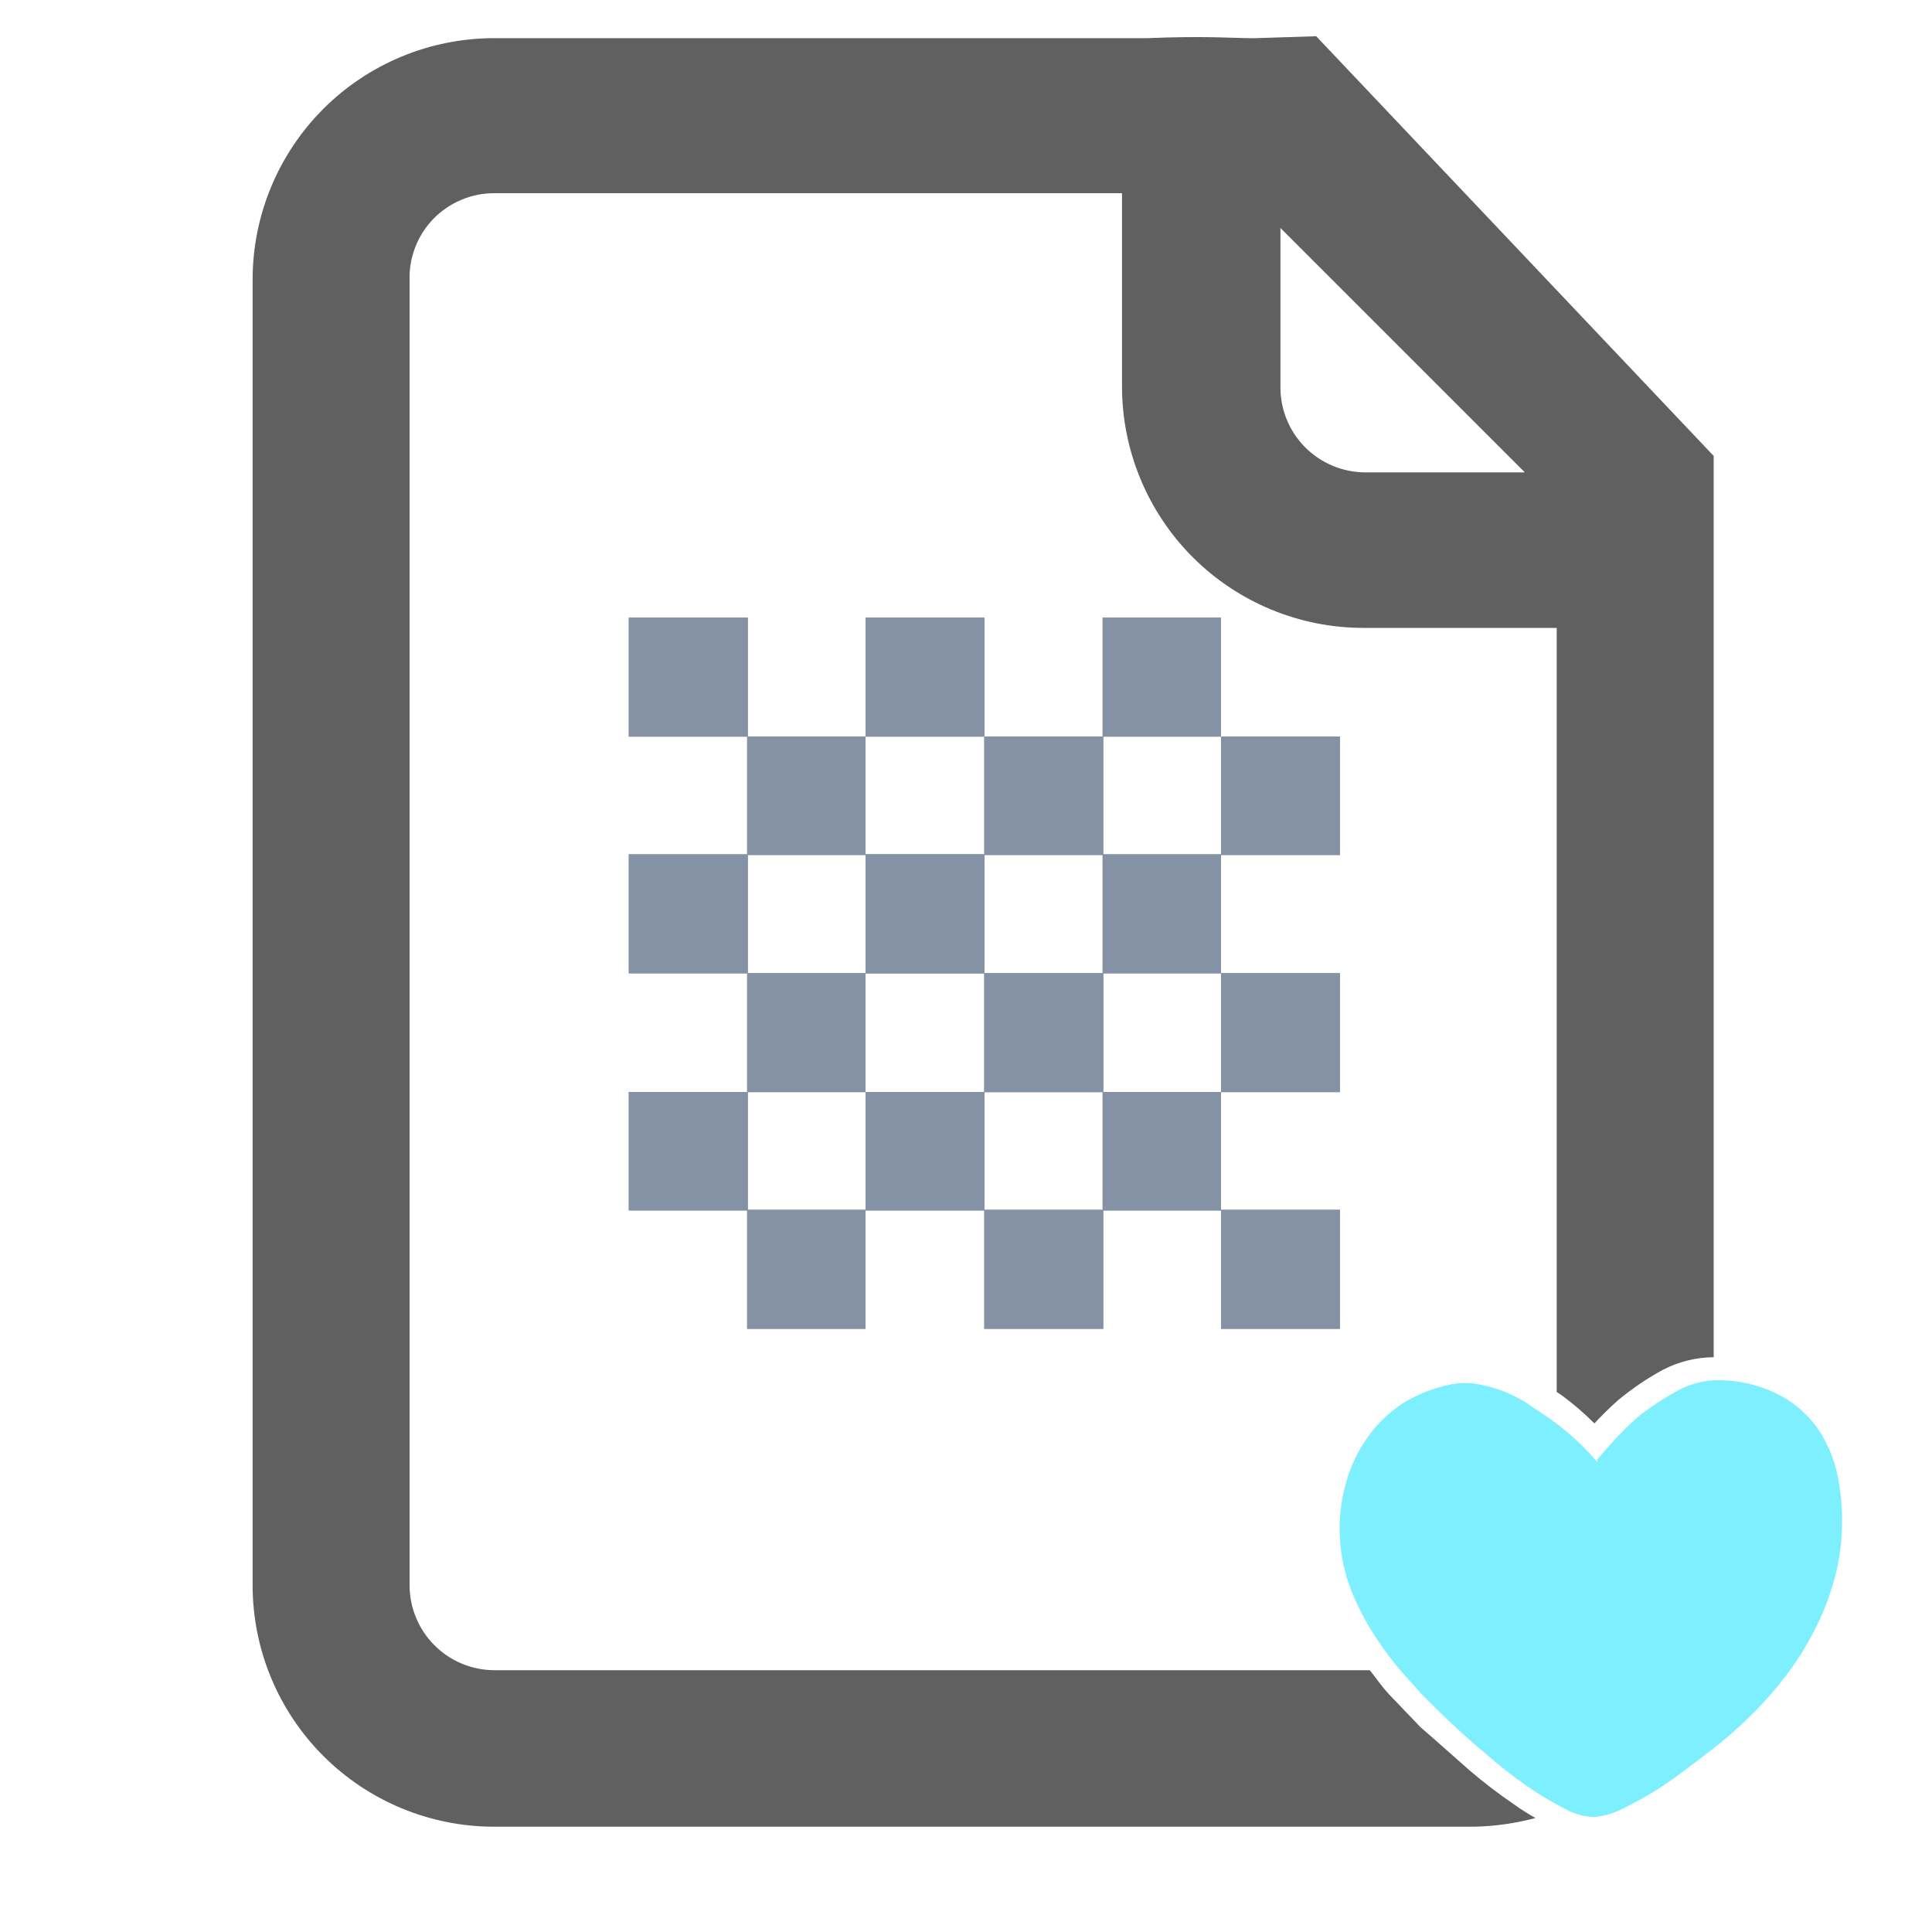 <svg width="40" height="40" viewBox="0 0 40 40" fill="none" xmlns="http://www.w3.org/2000/svg">
<path d="M27.74 25.05H25.28V27.51H27.74V25.05Z" fill="#8592A5"/>
<path d="M27.74 20.15H25.28V22.61H27.74V20.15Z" fill="#8592A5"/>
<path d="M27.74 15.25H25.28V17.7H27.74V15.25Z" fill="#8592A5"/>
<path d="M25.28 22.61H22.83V25.06H25.28V22.61Z" fill="#8592A5"/>
<path d="M25.28 17.69H22.83V20.15H25.28V17.69Z" fill="#8592A5"/>
<path d="M25.28 12.79H22.83V15.25H25.28V12.79Z" fill="#8592A5"/>
<path d="M22.84 25.05H20.38V27.51H22.84V25.05Z" fill="#8592A5"/>
<path d="M22.84 20.15H20.38V22.61H22.84V20.15Z" fill="#8592A5"/>
<path d="M22.84 15.25H20.38V17.7H22.84V15.25Z" fill="#8592A5"/>
<path d="M20.38 22.61H17.92V25.06H20.38V22.61Z" fill="#8592A5"/>
<path d="M20.38 17.69H17.92V20.15H20.38V17.69Z" fill="#8592A5"/>
<path d="M20.38 12.79H17.92V15.25H20.38V12.79Z" fill="#8592A5"/>
<path d="M17.92 25.05H15.47V27.51H17.92V25.05Z" fill="#8592A5"/>
<path d="M17.92 20.15H15.47V22.61H17.92V20.15Z" fill="#8592A5"/>
<path d="M17.92 15.25H15.47V17.7H17.92V15.25Z" fill="#8592A5"/>
<path d="M15.48 22.61H13.02V25.06H15.48V22.61Z" fill="#8592A5"/>
<path d="M15.48 17.69H13.02V20.15H15.48V17.69Z" fill="#8592A5"/>
<path d="M15.48 12.79H13.02V15.25H15.48V12.79Z" fill="#8592A5"/>
<path d="M27.74 25.05H25.28V27.51H27.74V25.05Z" fill="#8592A5"/>
<path d="M27.74 20.15H25.28V22.61H27.74V20.15Z" fill="#8592A5"/>
<path d="M27.74 15.25H25.28V17.7H27.74V15.25Z" fill="#8592A5"/>
<path d="M25.28 22.61H22.83V25.06H25.28V22.61Z" fill="#8592A5"/>
<path d="M25.28 17.69H22.83V20.15H25.28V17.69Z" fill="#8592A5"/>
<path d="M25.28 12.79H22.83V15.25H25.28V12.79Z" fill="#8592A5"/>
<path d="M22.84 25.05H20.38V27.51H22.84V25.05Z" fill="#8592A5"/>
<path d="M22.84 20.15H20.38V22.61H22.84V20.15Z" fill="#8592A5"/>
<path d="M22.84 15.25H20.38V17.7H22.84V15.25Z" fill="#8592A5"/>
<path d="M20.38 22.61H17.92V25.06H20.38V22.61Z" fill="#8592A5"/>
<path d="M20.38 17.69H17.92V20.15H20.38V17.69Z" fill="#8592A5"/>
<path d="M20.38 12.79H17.92V15.25H20.38V12.79Z" fill="#8592A5"/>
<path d="M17.92 25.05H15.47V27.51H17.92V25.05Z" fill="#8592A5"/>
<path d="M17.92 20.15H15.47V22.61H17.92V20.15Z" fill="#8592A5"/>
<path d="M17.92 15.25H15.47V17.7H17.92V15.25Z" fill="#8592A5"/>
<path d="M15.48 22.61H13.02V25.06H15.48V22.61Z" fill="#8592A5"/>
<path d="M15.48 17.69H13.02V20.15H15.48V17.69Z" fill="#8592A5"/>
<path d="M15.48 12.79H13.02V15.25H15.48V12.79Z" fill="#8592A5"/>
<path d="M17.92 15.25H15.47V17.7H17.92V15.25Z" fill="#8592A5"/>
<path d="M22.84 20.15H20.38V22.61H22.84V20.15Z" fill="#8592A5"/>
<path d="M17.92 20.15H15.47V22.61H17.92V20.15Z" fill="#8592A5"/>
<path d="M20.38 17.69H17.92V20.15H20.38V17.69Z" fill="#8592A5"/>
<path d="M22.84 15.25H20.38V17.7H22.84V15.25Z" fill="#8592A5"/>
<path d="M20.38 12.79H17.92V15.25H20.38V12.79Z" fill="#8592A5"/>
<path d="M25.28 22.61H22.83V25.06H25.28V22.61Z" fill="#8592A5"/>
<path d="M22.84 20.15H20.38V22.61H22.84V20.15Z" fill="#8592A5"/>
<path d="M20.38 22.61H17.92V25.06H20.38V22.61Z" fill="#8592A5"/>
<path d="M25.28 12.79H22.83V15.25H25.28V12.79Z" fill="#8592A5"/>
<path d="M22.84 25.05H20.38V27.51H22.84V25.05Z" fill="#8592A5"/>
<path d="M27.74 20.15H25.28V22.61H27.74V20.15Z" fill="#8592A5"/>
<path d="M27.74 25.05H25.28V27.51H27.74V25.05Z" fill="#8592A5"/>
<path d="M27.74 15.25H25.28V17.7H27.74V15.25Z" fill="#8592A5"/>
<path d="M25.28 17.69H22.83V20.15H25.28V17.69Z" fill="#8592A5"/>
<path d="M20.38 17.69H17.92V20.15H20.38V17.69Z" fill="#8592A5"/>
<path d="M15.48 12.79H13.02V15.25H15.48V12.79Z" fill="#8592A5"/>
<path d="M15.48 22.61H13.02V25.06H15.48V22.61Z" fill="#8592A5"/>
<path d="M15.48 17.69H13.02V20.15H15.48V17.69Z" fill="#8592A5"/>
<path d="M17.92 25.05H15.47V27.51H17.92V25.05Z" fill="#8592A5"/>
<path d="M31.35 37.36C31.023 37.138 30.709 36.898 30.41 36.64C30.09 36.36 29.77 36.07 29.41 35.76L28.75 35.07C28.61 34.92 28.49 34.74 28.36 34.58H10.23C9.765 34.577 9.32 34.391 8.992 34.061C8.664 33.731 8.48 33.285 8.48 32.82V5.82C8.471 5.584 8.509 5.349 8.593 5.129C8.676 4.908 8.804 4.707 8.967 4.537C9.131 4.367 9.327 4.232 9.544 4.14C9.761 4.047 9.994 4 10.23 4H23.23C23.23 6.4 23.23 8 23.23 8C23.23 9.326 23.757 10.598 24.694 11.536C25.632 12.473 26.904 13 28.23 13H32.23V28.82L32.35 28.9C32.584 29.073 32.804 29.264 33.01 29.47C33.17 29.3 33.33 29.14 33.5 28.99C33.788 28.75 34.1 28.538 34.43 28.36C34.754 28.191 35.114 28.102 35.48 28.1V9.44L27.25 0.75L26 0.79H25.87C25.58 0.79 24.94 0.74 23.75 0.79H10.23C8.904 0.79 7.632 1.317 6.694 2.254C5.757 3.192 5.23 4.464 5.23 5.79V32.82C5.23 34.146 5.757 35.418 6.694 36.355C7.632 37.293 8.904 37.82 10.23 37.82H30.52C30.949 37.811 31.375 37.751 31.79 37.64C31.65 37.56 31.5 37.47 31.35 37.36ZM26.51 4.72L31.57 9.78H28.27C28.037 9.78 27.807 9.734 27.592 9.644C27.377 9.554 27.182 9.423 27.018 9.257C26.855 9.092 26.725 8.896 26.638 8.68C26.551 8.464 26.507 8.233 26.51 8V4.72Z" fill="#606060"/>
<path d="M33.07 30.22C33.32 29.915 33.59 29.627 33.88 29.36C34.144 29.149 34.425 28.962 34.72 28.8C35.024 28.629 35.372 28.552 35.72 28.58C36.138 28.601 36.545 28.717 36.91 28.92C37.215 29.094 37.475 29.337 37.67 29.63C37.865 29.934 37.998 30.274 38.06 30.63C38.129 31.003 38.152 31.382 38.13 31.76C38.11 32.134 38.043 32.503 37.93 32.86C37.824 33.207 37.684 33.542 37.51 33.86C37.354 34.154 37.173 34.435 36.97 34.7C36.783 34.944 36.582 35.177 36.37 35.4C36.06 35.71 35.74 36 35.37 36.28C35 36.56 34.72 36.78 34.42 36.98C34.154 37.154 33.877 37.311 33.59 37.45C33.409 37.542 33.212 37.599 33.01 37.62C32.804 37.614 32.602 37.559 32.42 37.46C32.146 37.322 31.882 37.165 31.63 36.99C31.32 36.774 31.023 36.541 30.74 36.29C30.42 36.03 30.11 35.74 29.8 35.44C29.49 35.14 29.39 35.03 29.16 34.77C28.922 34.511 28.705 34.233 28.51 33.94C28.3 33.626 28.122 33.291 27.98 32.94C27.838 32.579 27.757 32.197 27.74 31.81C27.721 31.432 27.765 31.053 27.87 30.69C27.964 30.353 28.116 30.035 28.32 29.75C28.517 29.473 28.765 29.235 29.05 29.05C29.358 28.862 29.697 28.73 30.05 28.66C30.235 28.625 30.425 28.625 30.61 28.66C30.966 28.724 31.305 28.857 31.61 29.05L32.07 29.36C32.44 29.621 32.776 29.926 33.07 30.27V30.22Z" fill="#7DEFFF"/>
</svg>
